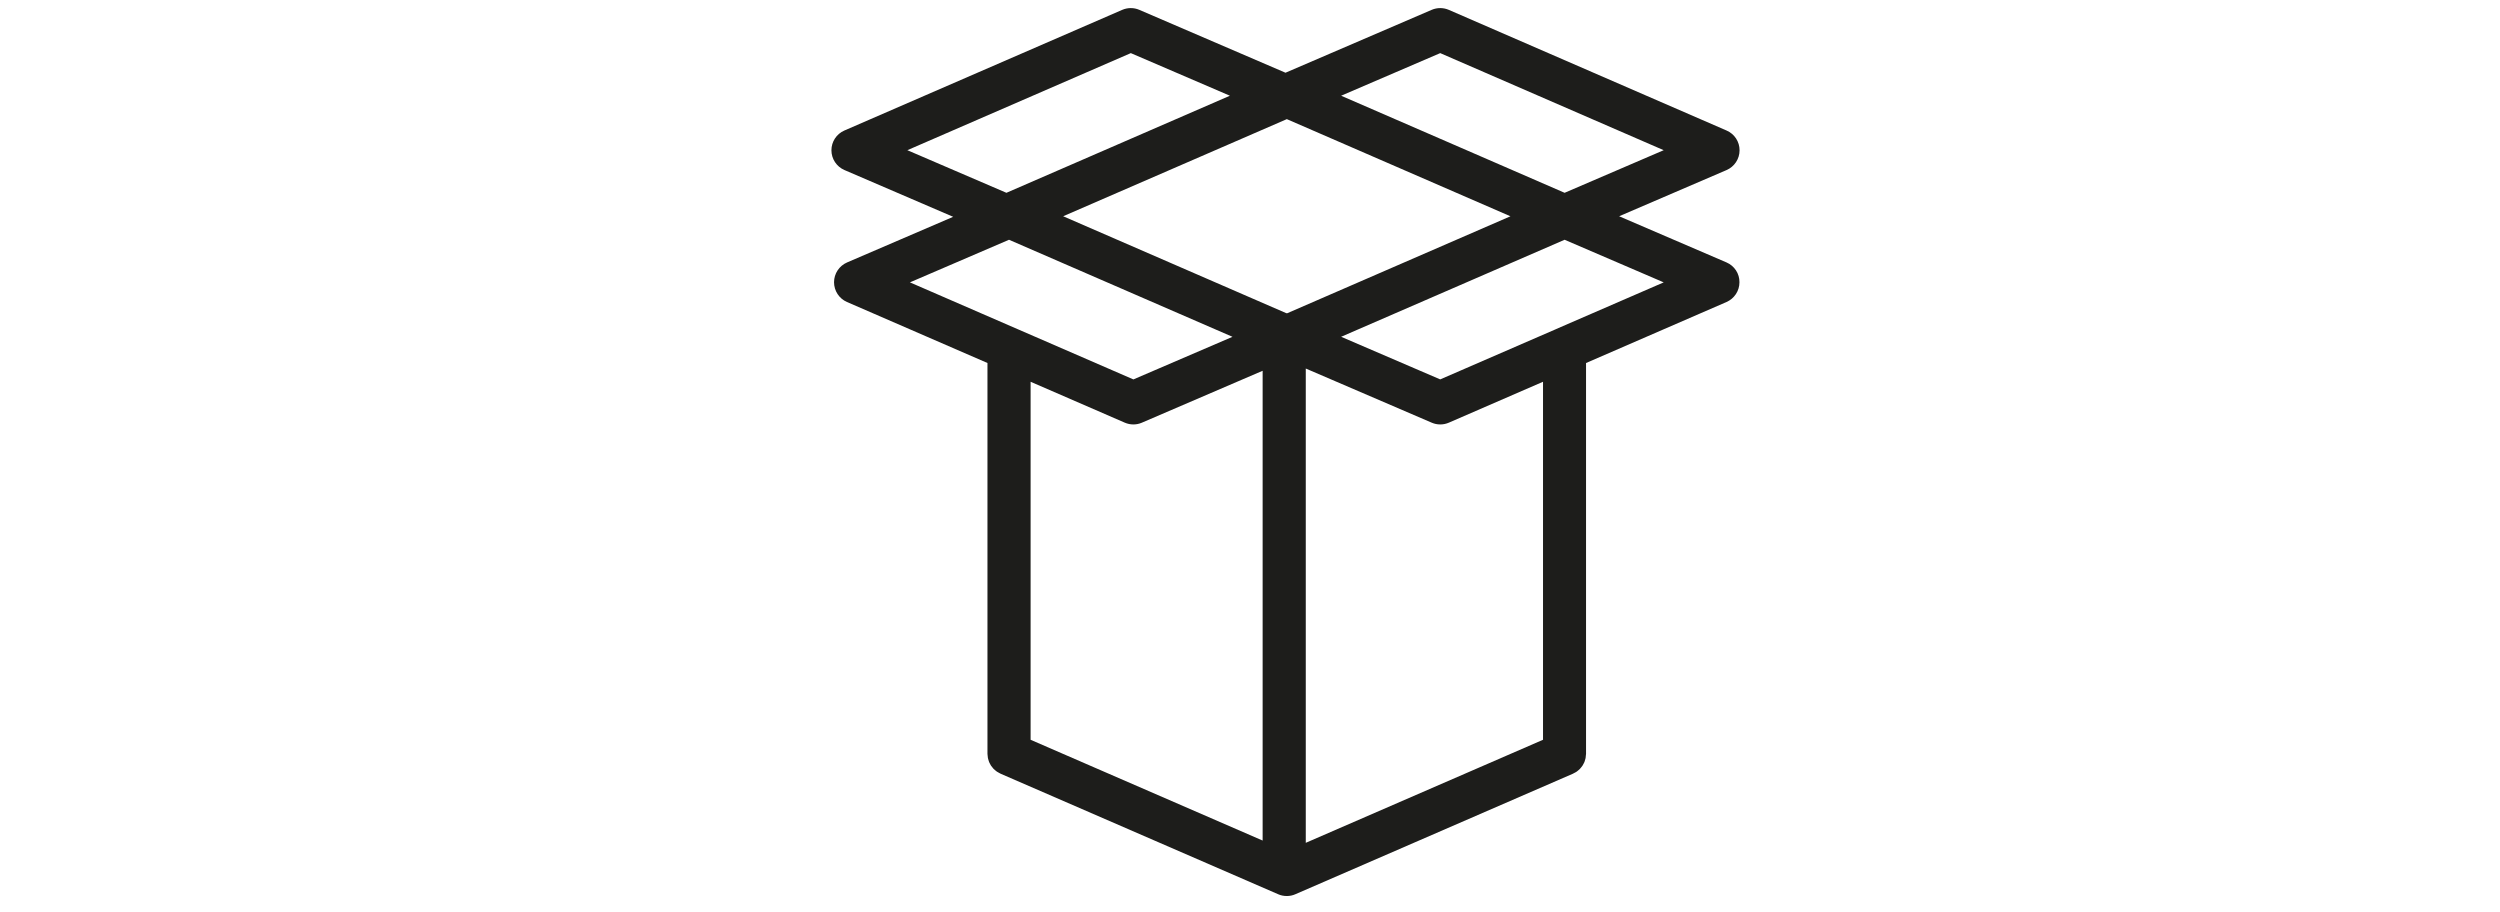 <?xml version="1.0" encoding="utf-8"?>
<!-- Generator: Adobe Illustrator 16.0.4, SVG Export Plug-In . SVG Version: 6.00 Build 0)  -->
<!DOCTYPE svg PUBLIC "-//W3C//DTD SVG 1.1//EN" "http://www.w3.org/Graphics/SVG/1.1/DTD/svg11.dtd">
<svg version="1.1" id="Ebene_1" xmlns="http://www.w3.org/2000/svg" xmlns:xlink="http://www.w3.org/1999/xlink" x="0px" y="0px"
	 width="103.5px" height="37.75px" viewBox="0 0 103.5 37.75" enable-background="new 0 0 103.5 37.75" xml:space="preserve">
<path fill="#1D1D1B" d="M71.479,10.865l-4.447-1.912l4.447-1.912c0.326-0.141,0.539-0.462,0.539-0.817
	c0.002-0.356-0.209-0.679-0.537-0.82L59.982,0.409c-0.225-0.098-0.482-0.099-0.709-0.002l-6.053,2.604l-6.054-2.604
	c-0.226-0.097-0.482-0.096-0.708,0.002l-11.5,4.994c-0.327,0.142-0.538,0.464-0.537,0.82c0,0.355,0.213,0.677,0.54,0.817l4.5,1.936
	l-4.392,1.889c-0.327,0.141-0.539,0.463-0.54,0.818c0,0.356,0.21,0.679,0.537,0.82l5.815,2.525v16.172c0,0.002,0,0.002,0,0.004
	v0.006c0,0.018,0.004,0.033,0.005,0.051c0.002,0.041,0.005,0.08,0.013,0.121c0.005,0.027,0.016,0.055,0.023,0.082
	c0.008,0.027,0.015,0.057,0.026,0.082c0.011,0.027,0.026,0.053,0.04,0.08c0.013,0.023,0.025,0.051,0.041,0.074
	c0.015,0.021,0.033,0.043,0.051,0.064c0.019,0.023,0.036,0.049,0.057,0.07c0.02,0.02,0.043,0.037,0.066,0.057
	c0.021,0.018,0.042,0.037,0.066,0.053c0.034,0.023,0.072,0.043,0.109,0.062c0.014,0.006,0.026,0.016,0.041,0.021l0.006,0.004
	c0.001,0,0.002,0,0.003,0.002l11.488,4.988c0.113,0.051,0.236,0.074,0.357,0.074c0.119,0,0.242-0.023,0.355-0.074l11.488-4.988
	c0-0.002,0.002-0.002,0.004-0.002l0.006-0.004c0.014-0.006,0.025-0.016,0.039-0.021c0.039-0.02,0.076-0.037,0.111-0.062
	c0.023-0.016,0.043-0.035,0.066-0.053c0.021-0.02,0.045-0.037,0.064-0.057c0.021-0.021,0.039-0.047,0.059-0.07
	c0.016-0.021,0.035-0.043,0.049-0.064c0.016-0.023,0.027-0.049,0.041-0.074c0.014-0.027,0.029-0.053,0.041-0.08
	c0.01-0.025,0.018-0.055,0.025-0.082s0.018-0.055,0.023-0.082c0.008-0.041,0.01-0.082,0.012-0.123
	c0.002-0.016,0.006-0.031,0.006-0.049v-0.006c0-0.002,0-0.002,0-0.004V15.029l5.814-2.525c0.326-0.142,0.539-0.464,0.537-0.82
	C72.018,11.328,71.805,11.006,71.479,10.865z M53.289,12.969c-0.012-0.002-0.025-0.003-0.039-0.004l-9.235-4.012l9.26-4.021
	l0.027,0.012l9.23,4.01l-6.207,2.696L53.289,12.969z M59.625,2.199l9.252,4.019l-4.102,1.764l-2.906-1.263l-6.346-2.756
	L59.625,2.199z M46.816,2.199l4.102,1.764l-9.252,4.019l-4.102-1.764L46.816,2.199z M41.773,9.926l3.274,1.422l5.978,2.596
	l-4.102,1.764l-4.801-2.085c0,0,0,0-0.001,0l-4.45-1.933L41.773,9.926z M46.566,17.498c0.113,0.049,0.235,0.074,0.356,0.074
	c0.12,0,0.24-0.024,0.352-0.073l4.999-2.149v19.449l-9.606-4.172V15.805L46.566,17.498z M63.881,30.627l-9.822,4.266V15.257
	l5.215,2.242c0.113,0.049,0.232,0.073,0.354,0.073s0.242-0.025,0.355-0.074l3.898-1.693V30.627z M64.428,13.621
	c-0.002,0.001-0.004,0.002-0.004,0.003l-4.799,2.083l-4.102-1.764l5.539-2.405l3.713-1.612l4.102,1.764L64.428,13.621z"/>
</svg>

